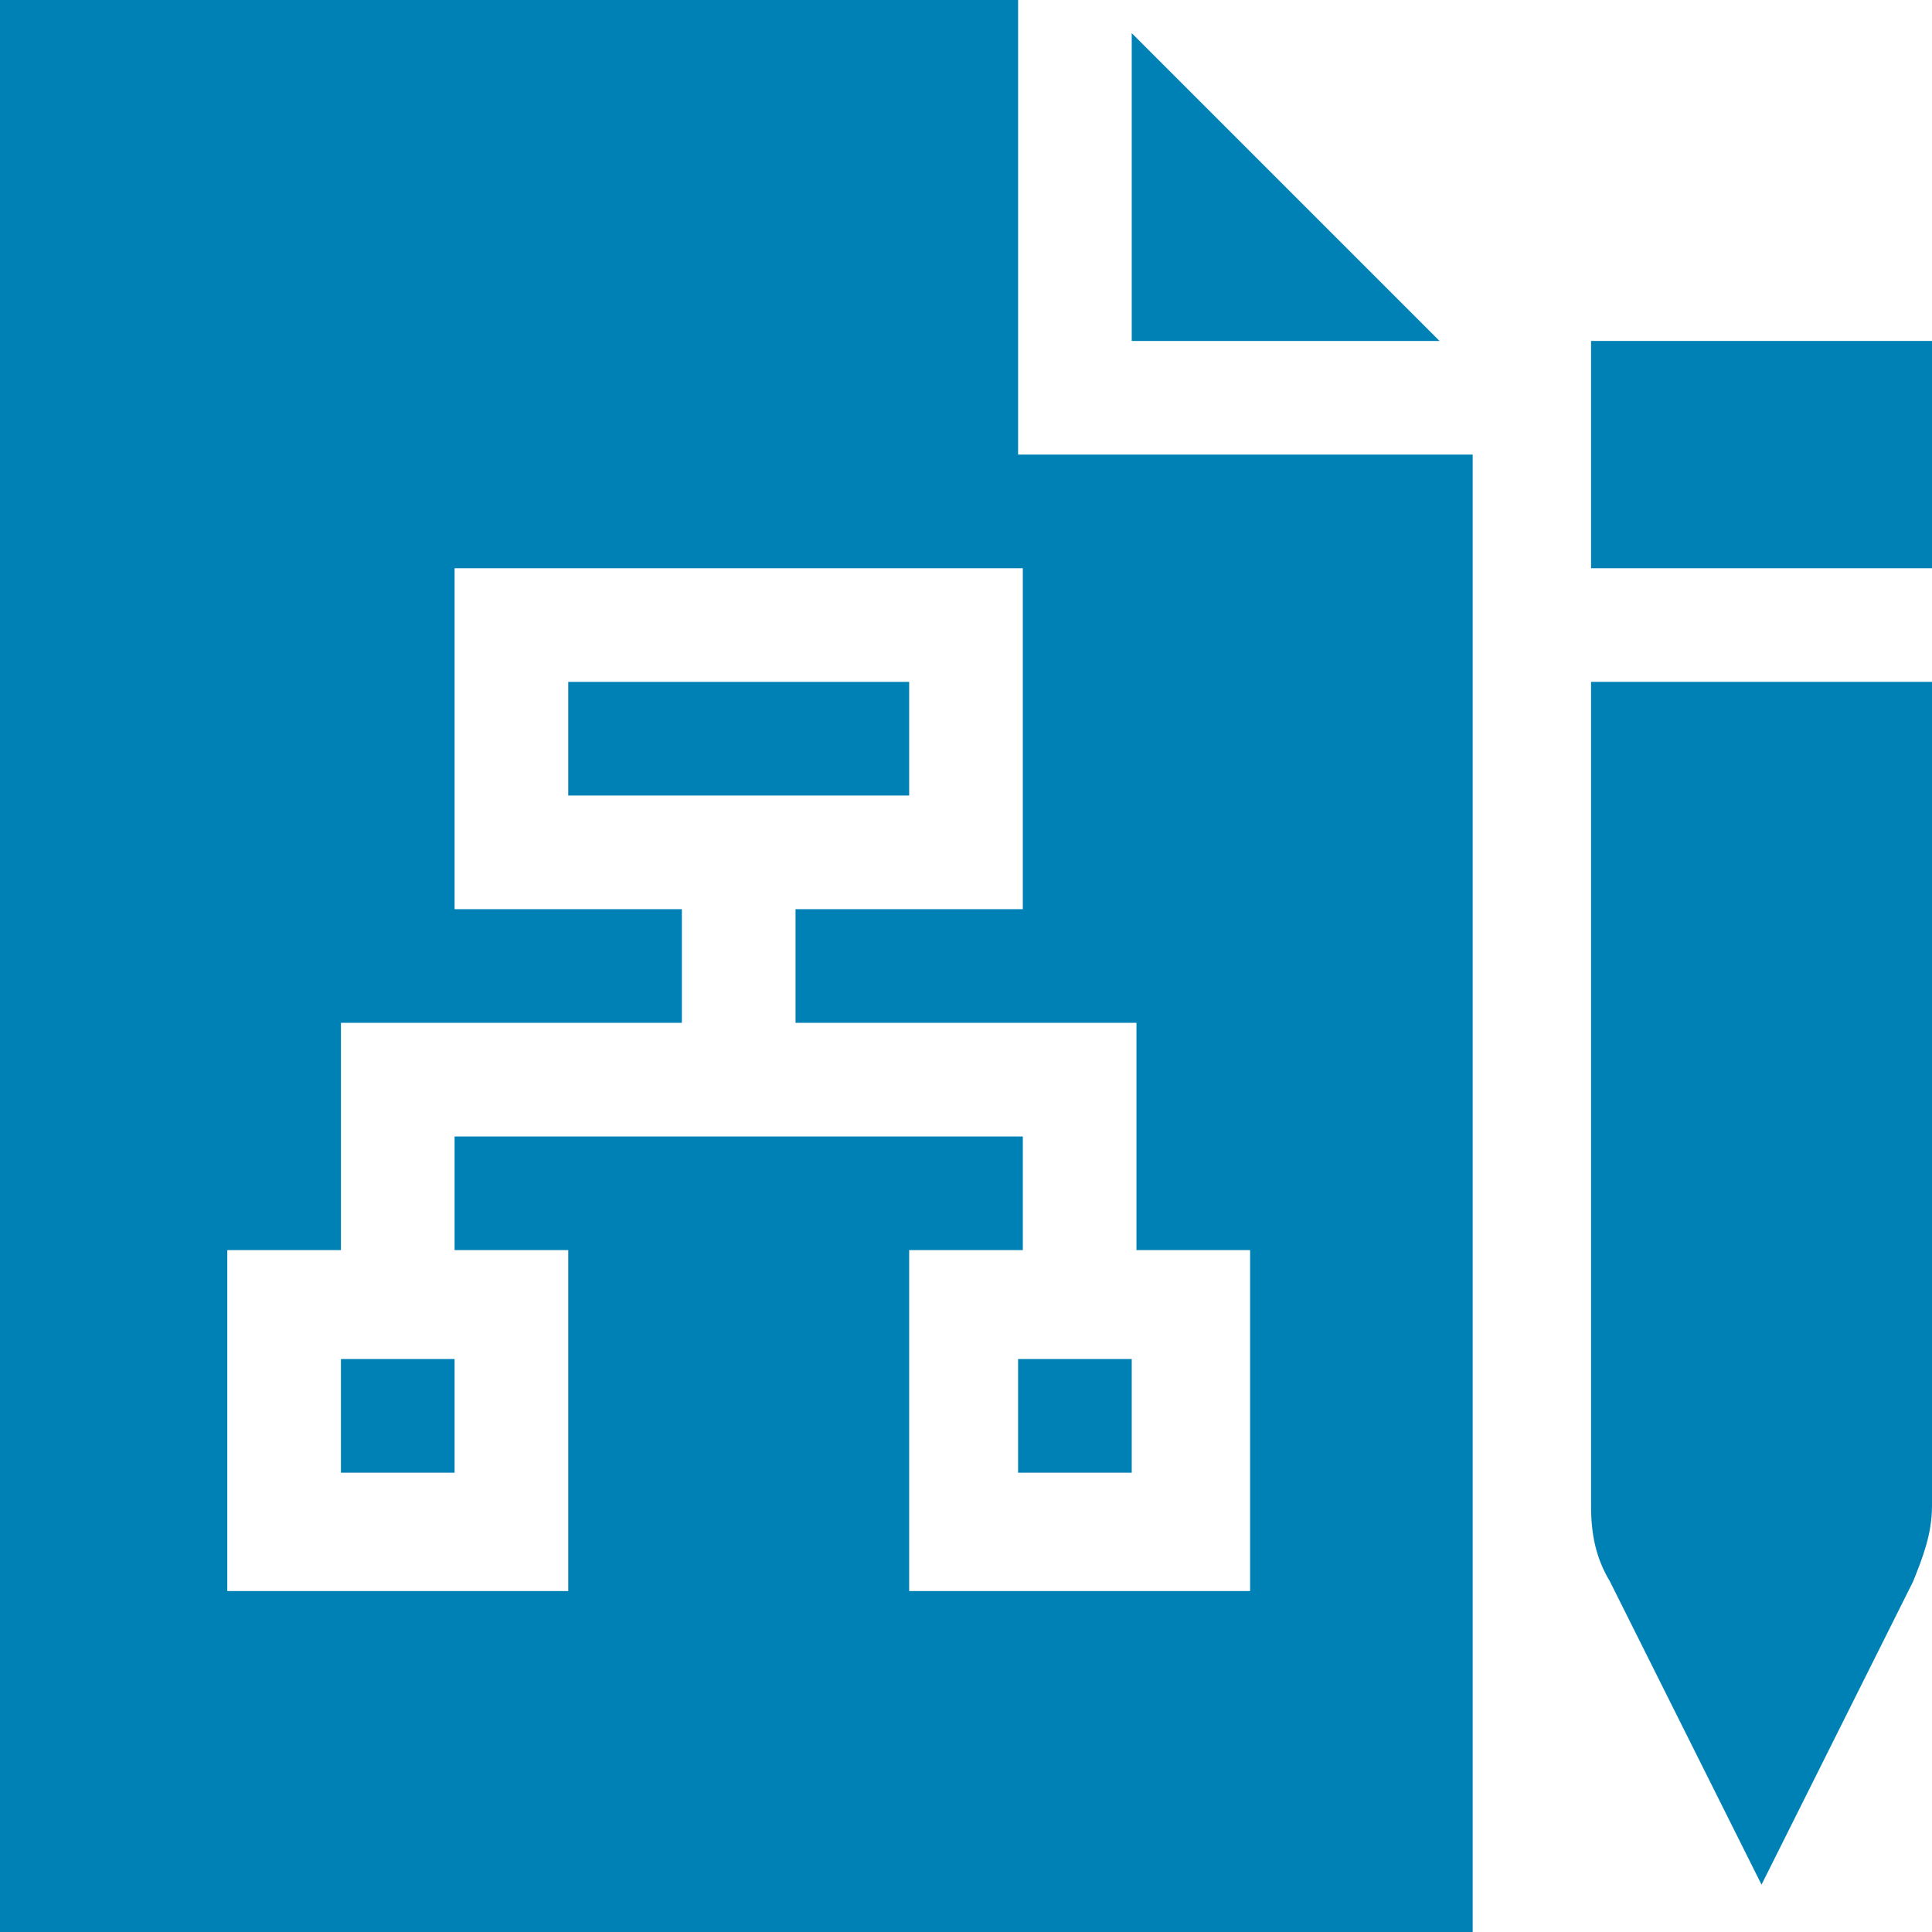 <?xml version="1.0" encoding="UTF-8"?> <svg xmlns="http://www.w3.org/2000/svg" xmlns:xlink="http://www.w3.org/1999/xlink" id="Ebene_1" data-name="Ebene 1" version="1.1" viewBox="0 0 40.8 40.8"><defs><style> .cls-1 { clip-path: url(#clippath); } .cls-2 { fill: none; } .cls-2, .cls-3 { stroke-width: 0px; } .cls-3 { fill: #0081b6; } </style><clipPath id="clippath"><rect class="cls-2" y="0" width="40.8" height="40.8"></rect></clipPath></defs><rect class="cls-3" x="12" y="14.4" width="7.2" height="2.4"></rect><polygon class="cls-3" points="23.9 7.2 30.4 7.2 23.9 .7 23.9 7.2"></polygon><rect class="cls-3" x="7.2" y="28.7" width="2.4" height="2.4"></rect><rect class="cls-3" x="21.5" y="28.7" width="2.4" height="2.4"></rect><path class="cls-3" d="M9.6,12h12v7.2h-4.8v2.4h7.2v4.8h2.4v7.2h-7.2v-7.2h2.4v-2.4h-12v2.4h2.4v7.2h-7.2v-7.2h2.4v-4.8h7.2v-2.4h-4.8v-7.2ZM0,0v40.8h31.1V9.6h-9.6V0H0Z"></path><rect class="cls-3" x="33.6" y="7.2" width="7.2" height="4.8"></rect><g class="cls-1"><path class="cls-3" d="M33.6,14.4v17.4c0,.6.1,1.1.4,1.6l3.2,6.4,3.2-6.4c.2-.5.4-1,.4-1.6V14.4h-7.2Z"></path></g></svg> 